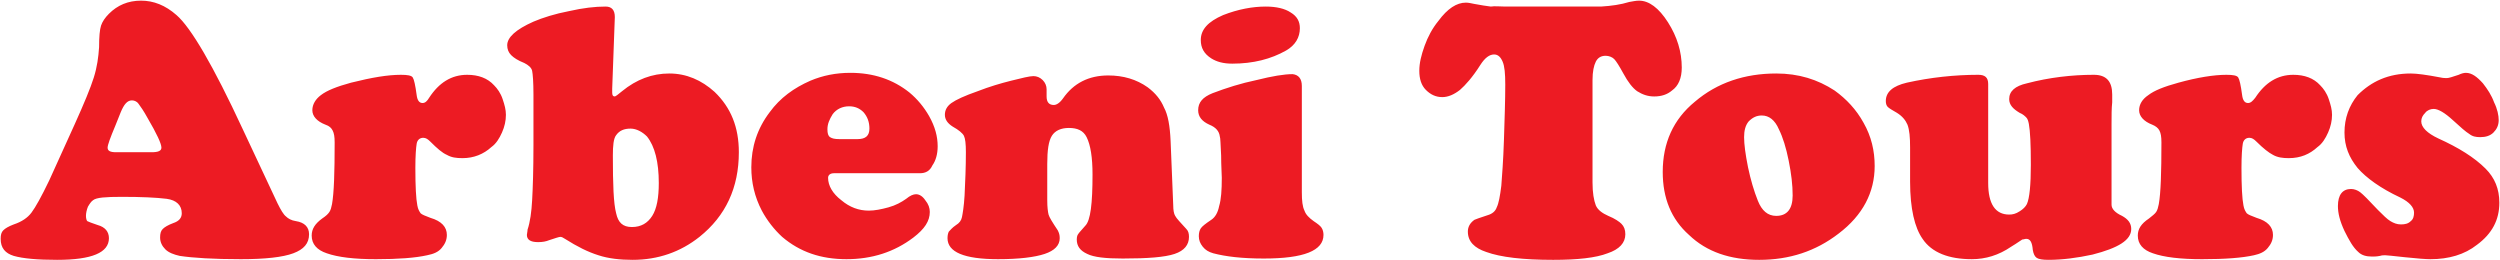 <?xml version="1.0" encoding="utf-8"?>
<!-- Generator: Adobe Illustrator 27.2.0, SVG Export Plug-In . SVG Version: 6.00 Build 0)  -->
<svg version="1.1" id="Layer_1" xmlns="http://www.w3.org/2000/svg" xmlns:xlink="http://www.w3.org/1999/xlink" x="0px" y="0px"
	 viewBox="0 0 381 39.6" style="enable-background:new 0 0 381 39.6;" xml:space="preserve">
<style type="text/css">
	.st0{fill:#ED1B23;}
</style>
<g>
	<path class="st0" d="M37,19.7L42.3,31c0.5,1,0.9,1.7,1.3,2c0.3,0.3,0.8,0.6,1.5,0.7c1.3,0.2,2,0.9,2,2c0,1.4-0.8,2.3-2.4,2.9
		c-1.6,0.6-4.3,0.9-8,0.9c-4.2,0-7.3-0.2-9.3-0.5c-0.9-0.2-1.7-0.5-2.2-1c-0.5-0.5-0.8-1.1-0.8-1.8c0-0.6,0.1-1,0.4-1.3
		c0.3-0.3,0.8-0.6,1.6-0.9c0.9-0.3,1.3-0.8,1.3-1.5c0-1.2-0.8-2-2.3-2.2c-1.6-0.2-3.9-0.3-6.8-0.3c-2.5,0-3.9,0.1-4.4,0.5
		c-0.3,0.2-0.5,0.5-0.8,1c-0.2,0.5-0.3,1-0.3,1.4s0.1,0.7,0.2,0.8c0.2,0.1,0.7,0.3,1.6,0.6c1.1,0.3,1.7,1,1.7,2
		c0,2.2-2.6,3.3-7.9,3.3c-3,0-5.2-0.2-6.6-0.6c-1.3-0.4-2-1.2-2-2.6c0-0.6,0.1-1,0.4-1.3c0.3-0.3,0.8-0.6,1.6-0.9
		c1.2-0.4,2.1-1,2.7-1.8s1.5-2.4,2.7-4.9l3.9-8.6c1.4-3.1,2.4-5.5,2.9-7.1c0.5-1.6,0.7-3.1,0.8-4.6c0-1.6,0.1-2.7,0.3-3.3
		s0.6-1.2,1.2-1.8c1.3-1.3,2.9-2,4.9-2c1.9,0,3.7,0.7,5.4,2.2C29.1,4.2,32.5,10,37,19.7L37,19.7z M17.7,23.2h5.4
		c1,0,1.5-0.2,1.5-0.7c0-0.6-0.7-2.1-2.1-4.5c-0.6-1.1-1.1-1.8-1.4-2.2c-0.3-0.4-0.7-0.5-1-0.5c-0.7,0-1.2,0.6-1.7,1.8
		c-0.1,0.2-0.3,0.8-0.8,2c-0.8,1.9-1.2,3-1.2,3.4C16.4,23,16.8,23.2,17.7,23.2L17.7,23.2z M61.1,11.4c1,0,1.6,0.1,1.8,0.4
		c0.2,0.3,0.4,1.2,0.6,2.7c0.1,0.8,0.4,1.2,0.9,1.2c0.4,0,0.7-0.3,1-0.8c1.5-2.3,3.4-3.5,5.8-3.5c1.7,0,3.1,0.5,4.1,1.6
		c0.5,0.5,1,1.2,1.3,2.1c0.3,0.9,0.5,1.6,0.5,2.4c0,0.9-0.2,1.8-0.6,2.7c-0.4,0.9-0.9,1.7-1.6,2.2c-1.2,1.1-2.7,1.7-4.4,1.7
		c-1,0-1.7-0.1-2.4-0.5c-0.7-0.3-1.5-1-2.5-2c-0.4-0.4-0.7-0.6-1.1-0.6c-0.5,0-0.9,0.3-1,0.9c-0.1,0.6-0.2,1.8-0.2,3.7
		c0,2.8,0.1,4.7,0.3,5.7c0.1,0.6,0.3,0.9,0.5,1.2c0.2,0.2,0.7,0.4,1.5,0.7c1.7,0.5,2.5,1.4,2.5,2.6c0,0.8-0.3,1.4-0.8,2
		s-1.2,0.9-2.2,1.1c-1.8,0.4-4.4,0.6-7.8,0.6c-3.3,0-5.8-0.3-7.5-0.9c-1.5-0.5-2.3-1.4-2.3-2.7c0-1,0.5-1.8,1.6-2.6
		c0.6-0.4,0.9-0.7,1.1-1c0.2-0.3,0.3-0.7,0.4-1.2c0.3-1.7,0.4-4.8,0.4-9.4c0-0.9-0.1-1.4-0.3-1.8c-0.2-0.4-0.5-0.7-1.1-0.9
		c-1.3-0.5-2-1.3-2-2.2c0-0.9,0.5-1.7,1.3-2.3c0.9-0.7,2.4-1.3,4.6-1.9C56.7,11.8,59.1,11.4,61.1,11.4L61.1,11.4z M93.7,2.6
		l-0.4,10.9c0,0.3,0,0.5,0,0.6c0,0.4,0.1,0.6,0.4,0.6c0.1,0,0.5-0.3,1.1-0.8c2.2-1.8,4.6-2.7,7.2-2.7c2.6,0,4.9,1,6.9,2.8
		c2.5,2.4,3.7,5.4,3.7,9.2c0,5.4-2,9.7-6,12.9c-2.9,2.3-6.3,3.5-10.2,3.5c-1.9,0-3.7-0.2-5.2-0.7c-1.6-0.5-3.2-1.3-5.1-2.5
		c-0.3-0.2-0.5-0.3-0.7-0.3c-0.2,0-0.8,0.2-1.7,0.5c-0.5,0.2-1,0.3-1.7,0.3c-1.2,0-1.7-0.4-1.7-1.1c0-0.2,0.1-0.5,0.1-0.8
		c0.4-1.2,0.6-2.7,0.7-4.5c0.1-1.8,0.2-4.6,0.2-8.4v-7.7c0-1.9-0.1-3.1-0.2-3.6c-0.1-0.5-0.6-0.9-1.2-1.2c-1-0.4-1.6-0.8-2-1.2
		c-0.4-0.4-0.6-0.9-0.6-1.5c0-1.2,1.3-2.4,4-3.6c1.4-0.6,3.3-1.2,5.4-1.6c2.2-0.5,4-0.7,5.6-0.7C93.2,1,93.7,1.5,93.7,2.6L93.7,2.6z
		 M96.1,19.6c-1,0-1.7,0.3-2.2,1c-0.4,0.5-0.5,1.6-0.5,3.1c0,4.4,0.1,7.3,0.5,8.8c0.3,1.4,1,2.1,2.4,2.1s2.4-0.6,3.1-1.7
		c0.7-1.1,1-2.8,1-5c0-3.2-0.6-5.6-1.8-7.1C97.9,20.1,97,19.6,96.1,19.6L96.1,19.6z M140.2,26.4h-13.1c-0.6,0-0.9,0.3-0.9,0.7
		c0,1.2,0.7,2.4,2,3.4c1.3,1.1,2.7,1.6,4.2,1.6c0.9,0,1.9-0.2,3-0.5s2-0.8,2.7-1.3c0.6-0.5,1.1-0.7,1.5-0.7c0.5,0,1,0.3,1.4,0.9
		c0.5,0.6,0.7,1.2,0.7,1.8c0,1.4-0.8,2.6-2.5,3.9c-2.9,2.2-6.3,3.3-10.2,3.3c-3.9,0-7.1-1.1-9.8-3.4c-1.2-1.1-2.3-2.5-3.1-4
		c-1.1-2.1-1.6-4.3-1.6-6.6c0-3.1,0.9-5.9,2.8-8.4c1.6-2.2,3.7-3.7,6.2-4.8c1.9-0.8,3.9-1.2,6.1-1.2c3.5,0,6.5,1,9,3
		c1.2,1,2.2,2.2,3,3.6c0.9,1.6,1.3,3.1,1.3,4.6c0,1.2-0.3,2.2-0.8,2.9C141.7,26.1,141,26.4,140.2,26.4L140.2,26.4z M127.9,21.2h2.8
		c1.2,0,1.8-0.5,1.8-1.6c0-1-0.3-1.8-0.9-2.5c-0.6-0.6-1.3-0.9-2.2-0.9c-1,0-1.9,0.4-2.5,1.2c-0.5,0.8-0.8,1.5-0.8,2.3
		c0,0.6,0.1,1,0.4,1.2C126.8,21.1,127.2,21.2,127.9,21.2L127.9,21.2z M178.4,21.5l0.4,9.8c0,0.7,0.1,1.3,0.3,1.6
		c0.2,0.4,0.8,1,1.7,2c0.3,0.3,0.4,0.7,0.4,1.2c0,1.2-0.7,2.1-2.2,2.6c-1.5,0.5-4.1,0.7-7.9,0.7c-2.6,0-4.4-0.2-5.4-0.7
		c-1.1-0.5-1.6-1.2-1.6-2.2c0-0.4,0.1-0.7,0.2-0.8c0.1-0.2,0.5-0.6,1.1-1.3c0.8-0.8,1.1-3.4,1.1-7.8c0-2.6-0.3-4.5-0.9-5.7
		c-0.5-1-1.4-1.4-2.7-1.4c-1.2,0-2.1,0.4-2.6,1.2c-0.5,0.8-0.7,2.2-0.7,4.3v5.5c0,1.1,0.1,1.8,0.2,2.2c0.1,0.4,0.6,1.2,1.4,2.4
		c0.2,0.4,0.3,0.7,0.3,1.2c0,1.1-0.8,1.9-2.3,2.4c-1.5,0.5-3.9,0.8-7.1,0.8c-5.2,0-7.7-1.1-7.7-3.2c0-0.5,0.1-0.8,0.2-1
		c0.2-0.2,0.5-0.6,1.1-1c0.5-0.3,0.8-0.7,0.9-1.2c0.1-0.5,0.3-1.6,0.4-3.3c0.1-2.1,0.2-4.3,0.2-6.6c0-1.3-0.1-2.1-0.3-2.5
		c-0.2-0.4-0.8-0.9-1.7-1.4c-0.8-0.5-1.2-1.1-1.2-1.8s0.3-1.3,1-1.8c0.7-0.5,2-1.1,4-1.8c1.8-0.7,3.5-1.2,5.1-1.6
		c1.6-0.4,2.8-0.7,3.4-0.7c0.5,0,1,0.2,1.4,0.6c0.4,0.4,0.6,0.9,0.6,1.4c0,0.1,0,0.3,0,0.7c0,0.1,0,0.3,0,0.4c0,0.9,0.4,1.3,1.1,1.3
		c0.4,0,0.9-0.3,1.4-1c1.6-2.3,3.9-3.5,6.9-3.5c2.3,0,4.3,0.6,6,1.8c1.2,0.9,2,1.9,2.5,3.1C178,17.5,178.3,19.2,178.4,21.5
		L178.4,21.5z M198.4,13.1v16.2c0,1.3,0.1,2.2,0.4,2.8c0.2,0.6,0.7,1.1,1.4,1.6c0.6,0.4,1,0.7,1.2,1c0.2,0.3,0.3,0.7,0.3,1.1
		c0,2.4-3,3.6-9.1,3.6c-3.3,0-5.8-0.3-7.7-0.8c-0.7-0.2-1.2-0.5-1.6-1c-0.4-0.5-0.6-1-0.6-1.6c0-0.5,0.1-0.9,0.3-1.2
		c0.2-0.3,0.7-0.7,1.6-1.3c0.6-0.4,1-1.1,1.2-2.1c0.3-1,0.4-2.4,0.4-4.3c0-0.6-0.1-1.8-0.1-3.4c-0.1-1.7-0.1-2.7-0.2-2.9
		c-0.1-0.8-0.6-1.4-1.6-1.8c-1.1-0.5-1.7-1.2-1.7-2.2c0-1.2,0.7-2,2.2-2.6c2.1-0.8,4.3-1.5,6.7-2c2.4-0.6,4.2-0.9,5.5-0.9
		C197.9,11.4,198.4,12,198.4,13.1L198.4,13.1z M192.9,1c1.6,0,2.9,0.3,3.8,0.9c1,0.6,1.4,1.4,1.4,2.4c0,1.4-0.7,2.6-2.1,3.4
		c-2.3,1.3-5,2-8.2,2c-1.4,0-2.4-0.3-3.2-0.8c-1.1-0.7-1.6-1.6-1.6-2.8c0-1.6,1.1-2.8,3.4-3.8C188.7,1.4,190.9,1,192.9,1L192.9,1z
		 M229.4,1H244c1.6-0.1,3-0.3,4.3-0.7c0.6-0.1,1-0.2,1.5-0.2c1.5,0,3,1.1,4.4,3.3c1.4,2.2,2.1,4.5,2.1,6.9c0,1.6-0.5,2.8-1.5,3.5
		c-0.7,0.6-1.6,0.9-2.7,0.9c-1,0-1.8-0.3-2.6-0.8c-0.7-0.5-1.4-1.4-2.1-2.7c-0.6-1.1-1.1-1.9-1.4-2.2c-0.3-0.3-0.8-0.5-1.3-0.5
		c-0.7,0-1.2,0.3-1.5,0.9s-0.5,1.5-0.5,2.8v15.6c0,1.6,0.2,2.7,0.5,3.5c0.3,0.7,1,1.2,1.9,1.6c1,0.4,1.7,0.9,2,1.2
		c0.4,0.4,0.6,0.9,0.6,1.6c0,1.3-0.9,2.3-2.7,2.9c-1.8,0.7-4.6,1-8.3,1c-4.6,0-8-0.4-10.2-1.2c-1.8-0.6-2.8-1.6-2.8-3.1
		c0-0.7,0.3-1.3,1-1.8c0.2-0.1,0.8-0.3,2-0.7c0.7-0.2,1.2-0.6,1.4-1.2c0.3-0.6,0.5-1.7,0.7-3.3c0.1-1.4,0.3-3.8,0.4-7
		c0.1-3.2,0.2-6,0.2-8.4c0-1.7-0.1-2.8-0.4-3.5c-0.3-0.7-0.7-1.1-1.3-1.1c-0.7,0-1.4,0.5-2.1,1.6c-1.2,1.9-2.3,3.1-3.1,3.8
		c-0.9,0.7-1.8,1.1-2.7,1.1c-1,0-1.8-0.4-2.5-1.1c-0.7-0.7-1-1.7-1-2.9c0-1.2,0.3-2.4,0.8-3.8c0.5-1.4,1.2-2.7,2.1-3.8
		c1.4-1.9,2.8-2.8,4.2-2.8c0.4,0,0.8,0.1,1.3,0.2c1,0.2,1.8,0.3,2.5,0.4C227.8,0.9,228.5,1,229.4,1L229.4,1z M270.7,11.2
		c3.4,0,6.3,0.9,8.9,2.6c1.8,1.3,3.3,2.9,4.4,4.9c1.2,2.1,1.7,4.3,1.7,6.6c0,4-1.8,7.5-5.5,10.3c-3.5,2.7-7.5,4-12.1,4
		c-4.4,0-8-1.2-10.7-3.8c-2.7-2.4-4-5.6-4-9.6c0-4.4,1.6-8,4.9-10.7C261.7,12.6,265.9,11.2,270.7,11.2L270.7,11.2z M268.5,17.6
		c-0.8,0-1.4,0.3-2,0.9c-0.5,0.6-0.7,1.4-0.7,2.4c0,1.1,0.2,2.6,0.6,4.6c0.4,1.9,0.9,3.6,1.5,5.1c0.6,1.5,1.5,2.3,2.8,2.3
		c1.6,0,2.5-1,2.5-3.1c0-1.6-0.2-3.3-0.6-5.3c-0.4-2-0.9-3.6-1.5-4.8C270.5,18.3,269.6,17.6,268.5,17.6L268.5,17.6z M303,12.8v15.1
		c0,3.2,1.1,4.8,3.2,4.8c0.5,0,1-0.1,1.6-0.5c0.5-0.3,0.9-0.7,1.1-1.1c0.4-0.9,0.6-2.9,0.6-6c0-3.1-0.1-5.1-0.3-6.2
		c-0.1-0.5-0.2-0.8-0.4-1c-0.2-0.2-0.5-0.5-1-0.7c-1-0.6-1.6-1.2-1.6-2.1c0-1.2,0.9-2,2.7-2.4c3.4-0.9,6.9-1.3,10.2-1.3
		c1.9,0,2.8,1,2.8,3c0,0.2,0,0.6,0,1.2c-0.1,0.9-0.1,2-0.1,3.3v12.3c0,0.6,0.5,1.2,1.6,1.7c0.9,0.5,1.4,1.1,1.4,2
		c0,1.7-2,2.9-5.9,3.9c-2.3,0.5-4.6,0.8-6.7,0.8c-0.9,0-1.5-0.1-1.8-0.3c-0.3-0.2-0.5-0.6-0.6-1.2c-0.1-1.2-0.4-1.7-1-1.7
		c-0.2,0-0.4,0.1-0.6,0.1c-0.2,0.1-0.7,0.5-1.7,1.1c-1.9,1.3-3.9,1.9-6,1.9c-3.5,0-6.1-1-7.5-3.1c-1.2-1.7-1.9-4.6-1.9-8.7
		c0-1.5,0-2.8,0-3.9c0-0.6,0-1,0-1.3c0-1.6-0.1-2.7-0.4-3.5c-0.3-0.7-0.8-1.3-1.6-1.8c-0.7-0.4-1.2-0.7-1.4-0.9
		c-0.2-0.2-0.3-0.5-0.3-0.9c0-1.4,1.1-2.3,3.2-2.8c3.6-0.8,7.3-1.2,10.9-1.2C302.5,11.4,303,11.8,303,12.8L303,12.8z M339.3,11.4
		c1,0,1.6,0.1,1.8,0.4c0.2,0.3,0.4,1.2,0.6,2.7c0.1,0.8,0.4,1.2,0.9,1.2c0.4,0,0.7-0.3,1.1-0.8c1.5-2.3,3.4-3.5,5.8-3.5
		c1.7,0,3.1,0.5,4.1,1.6c0.5,0.5,1,1.2,1.3,2.1c0.3,0.9,0.5,1.6,0.5,2.4c0,0.9-0.2,1.8-0.6,2.7c-0.4,0.9-0.9,1.7-1.6,2.2
		c-1.2,1.1-2.6,1.7-4.4,1.7c-0.9,0-1.7-0.1-2.4-0.5c-0.6-0.3-1.5-1-2.5-2c-0.4-0.4-0.7-0.6-1.1-0.6c-0.5,0-0.9,0.3-1,0.9
		c-0.1,0.6-0.2,1.8-0.2,3.7c0,2.8,0.1,4.7,0.3,5.7c0.1,0.6,0.3,0.9,0.5,1.2c0.2,0.2,0.7,0.4,1.5,0.7c1.7,0.5,2.5,1.4,2.5,2.6
		c0,0.8-0.3,1.4-0.8,2c-0.5,0.6-1.2,0.9-2.1,1.1c-1.8,0.4-4.4,0.6-7.9,0.6c-3.3,0-5.8-0.3-7.5-0.9c-1.5-0.5-2.3-1.4-2.3-2.7
		c0-1,0.5-1.8,1.7-2.6c0.5-0.4,0.9-0.7,1.1-1c0.2-0.3,0.3-0.7,0.4-1.2c0.3-1.7,0.4-4.8,0.4-9.4c0-0.9-0.1-1.4-0.3-1.8
		c-0.2-0.4-0.6-0.7-1.1-0.9c-1.3-0.5-2-1.3-2-2.2c0-0.9,0.5-1.7,1.4-2.3c0.9-0.7,2.4-1.3,4.6-1.9C334.9,11.8,337.4,11.4,339.3,11.4
		L339.3,11.4z M367.4,11.2c0.9,0,2.4,0.2,4.5,0.6c0.4,0.1,0.8,0.1,1,0.1c0.3,0,0.9-0.2,1.8-0.5c0.4-0.2,0.8-0.3,1.1-0.3
		c0.9,0,1.7,0.6,2.6,1.6c0.7,0.9,1.3,1.8,1.7,2.9c0.5,1,0.7,2,0.7,2.7c0,0.8-0.3,1.4-0.8,1.9c-0.5,0.5-1.2,0.7-2,0.7
		c-0.7,0-1.2-0.1-1.7-0.5c-0.5-0.3-1.3-1-2.5-2.1c-1.2-1.1-2.2-1.7-2.9-1.7c-0.5,0-1,0.2-1.3,0.6c-0.4,0.4-0.6,0.8-0.6,1.3
		c0,0.9,0.9,1.8,2.6,2.6c3.1,1.4,5.5,2.9,7.2,4.6c1.4,1.4,2.1,3.1,2.1,5.2c0,2.6-1.1,4.7-3.4,6.4c-1.9,1.5-4.3,2.2-7.1,2.2
		c-0.7,0-2-0.1-3.9-0.3c-1.8-0.2-2.8-0.3-3-0.3s-0.5,0-0.8,0.1c-0.5,0.1-0.9,0.1-1.2,0.1c-0.9,0-1.6-0.2-2.1-0.7
		c-0.8-0.7-1.4-1.8-2.1-3.2c-0.7-1.5-1-2.7-1-3.8c0-1.7,0.7-2.6,2-2.6c0.5,0,1,0.2,1.4,0.5c0.4,0.3,1.3,1.2,2.7,2.7
		c0.8,0.8,1.4,1.4,1.9,1.7c0.5,0.3,1,0.5,1.6,0.5s1.1-0.1,1.5-0.5c0.4-0.3,0.5-0.8,0.5-1.3c0-0.8-0.7-1.6-2.1-2.3
		c-3-1.4-5.2-3-6.5-4.5c-1.3-1.6-2-3.3-2-5.4c0-2.2,0.7-4.1,2-5.7C361.4,12.4,364,11.2,367.4,11.2L367.4,11.2z"/>
</g>
</svg>

